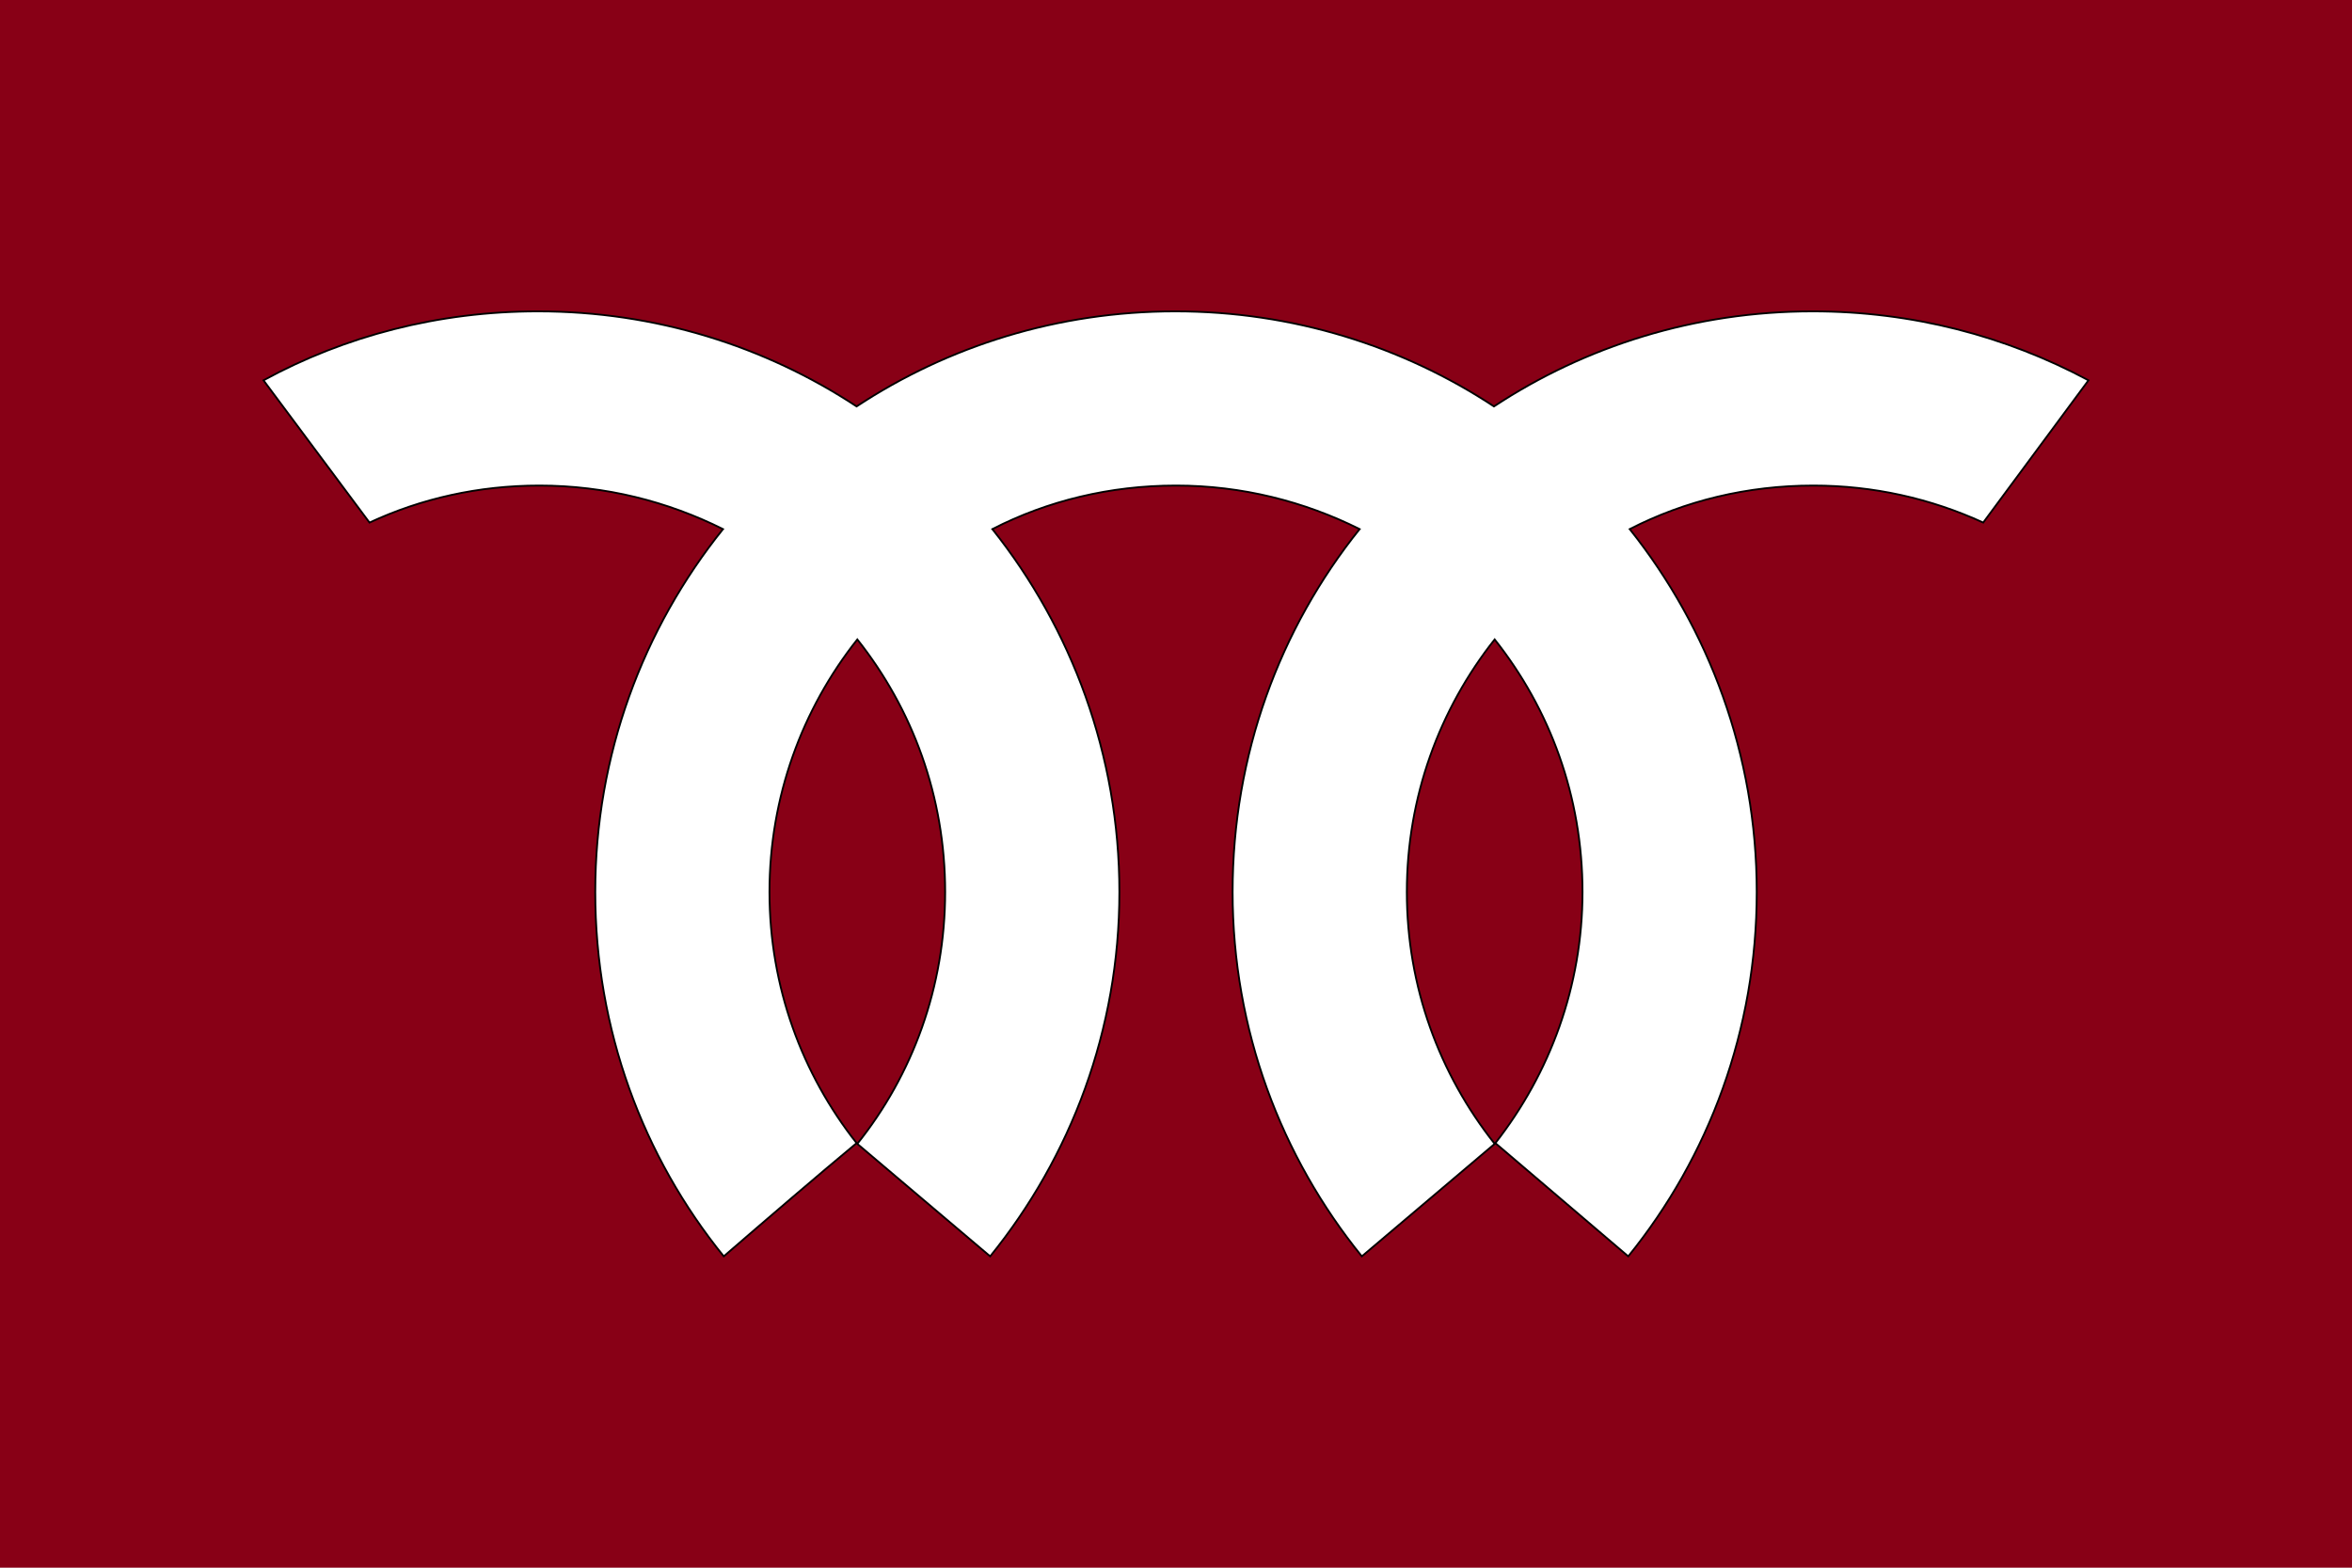 <?xml version="1.0" encoding="UTF-8"?>
<svg enable-background="new 0 0 324 216" version="1.1" viewBox="0 0 324 216" xml:space="preserve" xmlns="http://www.w3.org/2000/svg">
<style type="text/css">
	.st0{fill:#880016;}
	.st1{fill:#FFFFFF;stroke:#000000;stroke-width:0.25;stroke-miterlimit:10;}
</style>
<rect class="st0" width="324" height="216"/>
<path class="st1" d="m249.7 42.9c-16.2 0-31.3 4.8-43.9 13.1-12.6-8.3-27.7-13.1-43.9-13.1s-31.3 4.8-43.9 13.1c-12.6-8.3-27.7-13.1-43.9-13.1-13.7 0-26.6 3.4-37.8 9.5l14.6 19.6c7.1-3.3 15-5.1 23.4-5.1 9.1 0 17.7 2.2 25.3 6-11 13.7-17.6 31.1-17.6 50 0 19 6.6 36.5 17.7 50.2 5.9-5.1 13-11.2 18.3-15.6-7.5-9.5-12-21.5-12-34.6s4.5-25.2 12.1-34.8c7.6 9.6 12.1 21.6 12.1 34.8 0 13.1-4.5 25.2-12.1 34.7l18.3 15.5c11.1-13.7 17.8-31.2 17.8-50.2 0-18.9-6.6-36.3-17.5-50 7.6-3.9 16.2-6 25.3-6s17.7 2.2 25.3 6c-11 13.7-17.5 31.1-17.5 50 0 19 6.7 36.5 17.8 50.2l18.3-15.5c-7.6-9.6-12.1-21.6-12.1-34.7s4.5-25.2 12.1-34.8c7.6 9.6 12.1 21.6 12.1 34.8 0 13-4.5 25-12 34.6 5.2 4.4 12.4 10.6 18.3 15.6 11.1-13.7 17.7-31.2 17.7-50.2 0-18.9-6.6-36.3-17.5-50 7.6-3.9 16.2-6 25.3-6 8.3 0 16.2 1.8 23.4 5.1l14.5-19.6c-11.4-6.1-24.3-9.5-38-9.5z"/>
</svg>
